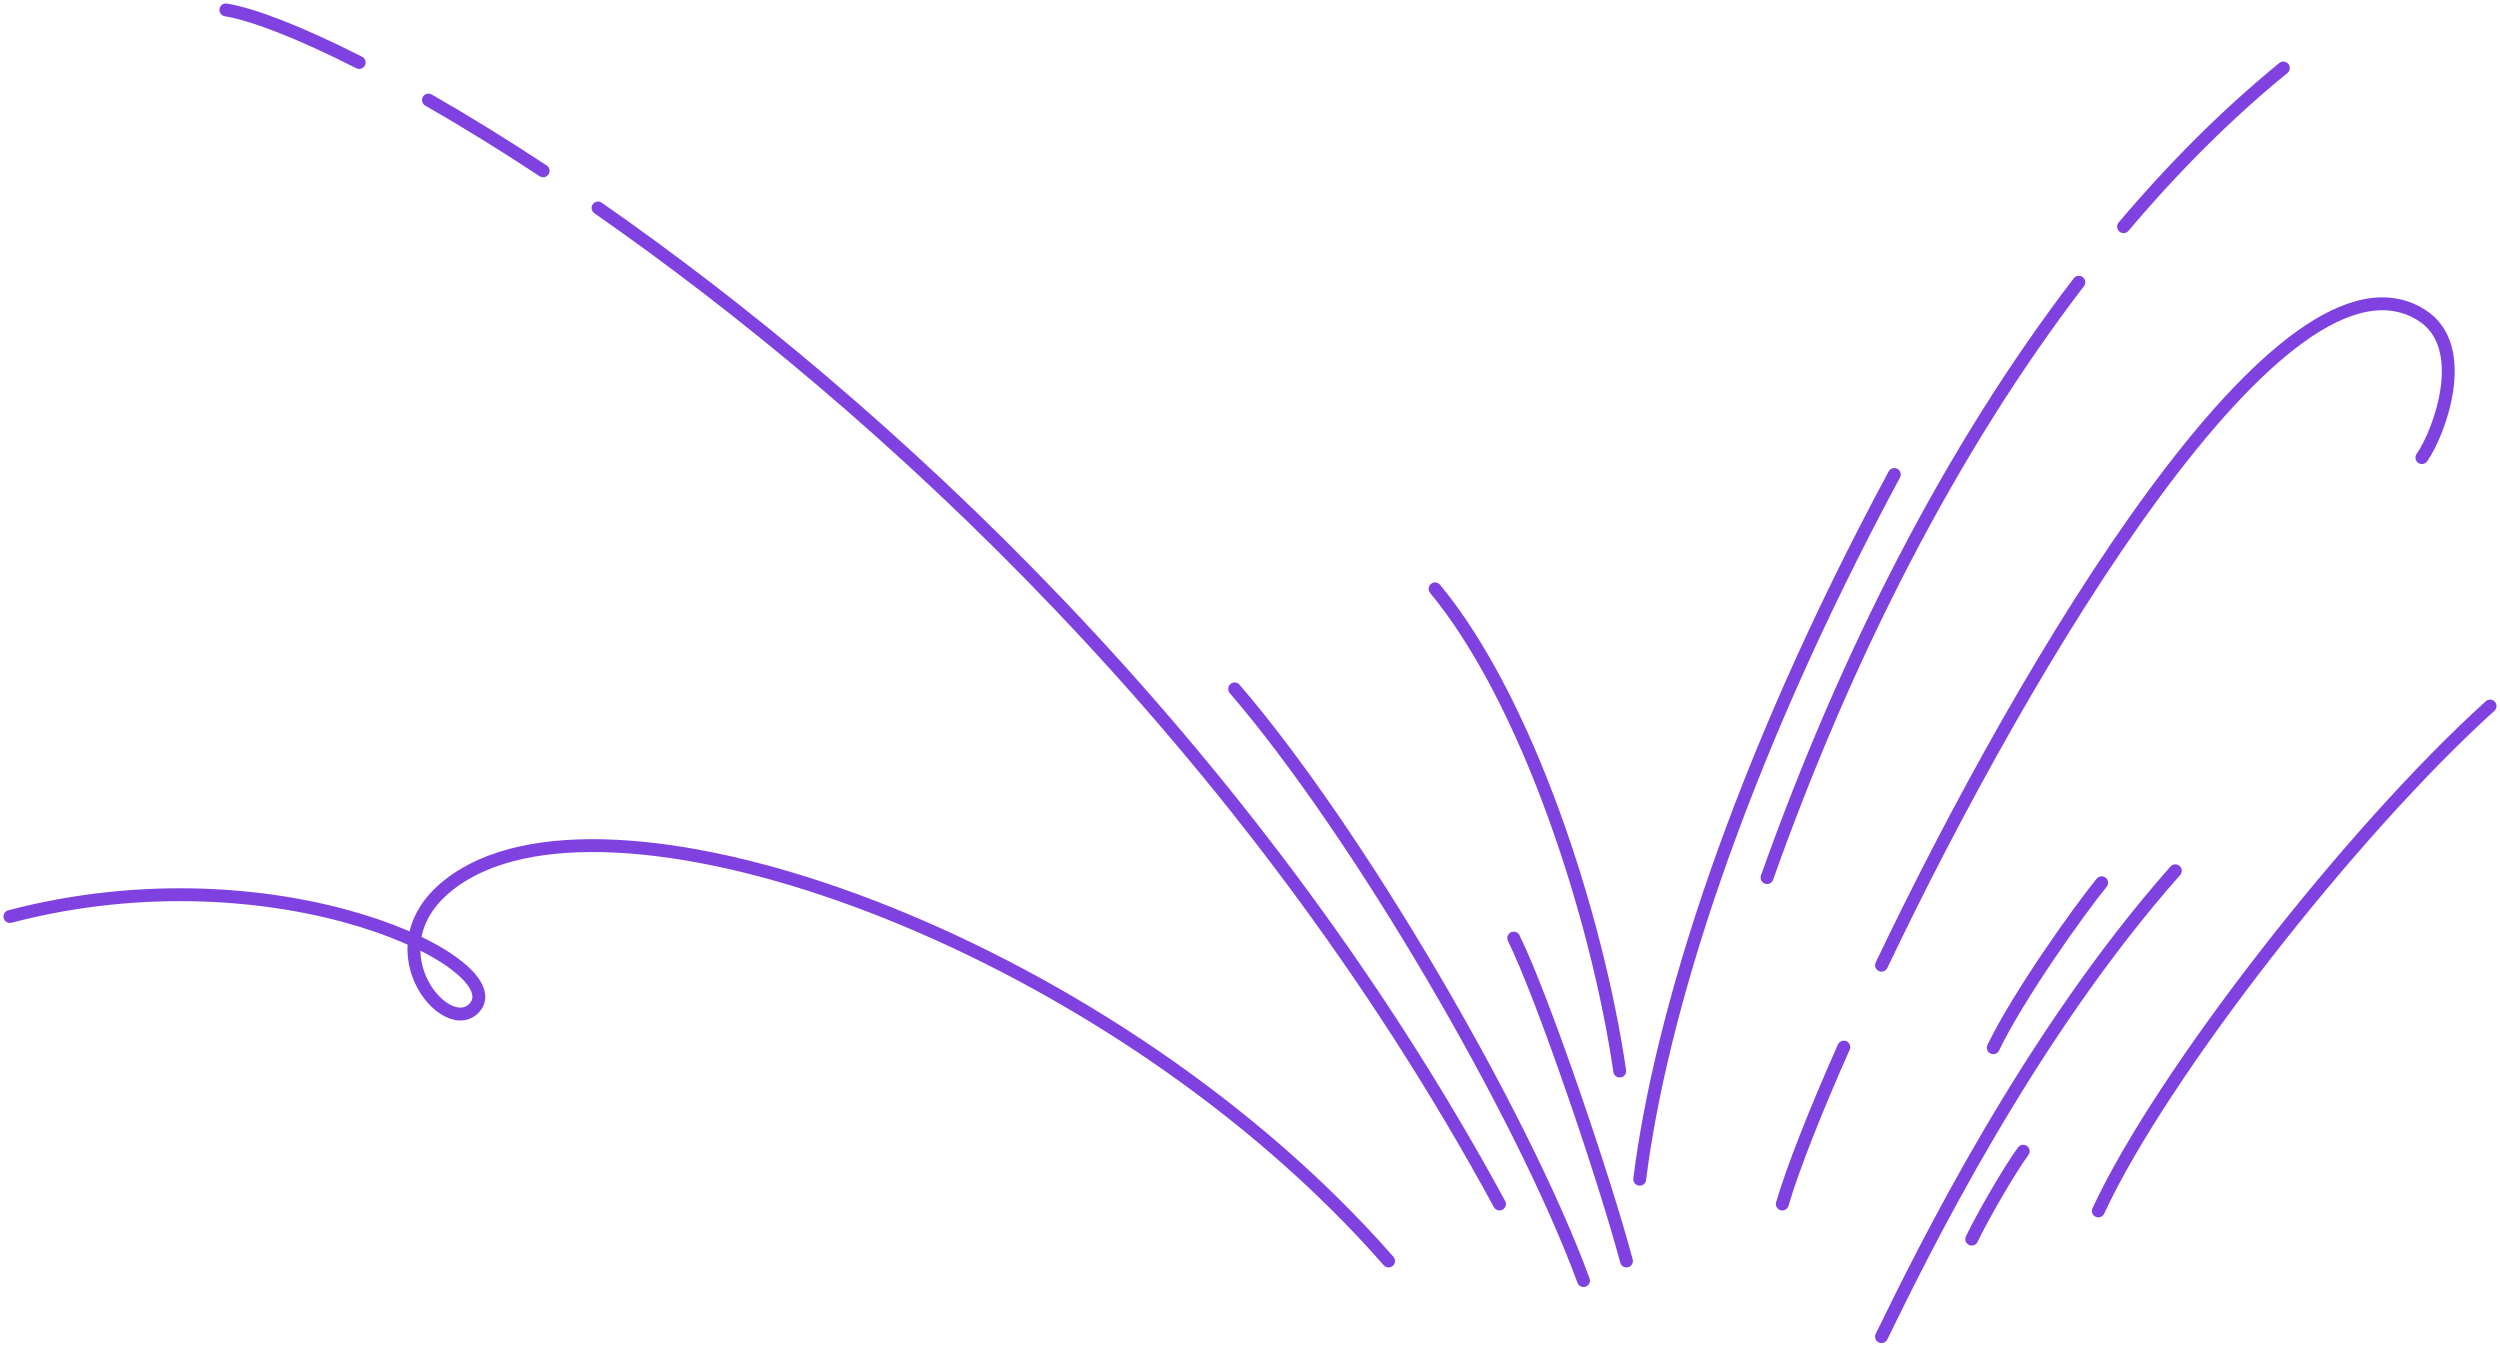 <?xml version="1.0" encoding="UTF-8"?> <svg xmlns="http://www.w3.org/2000/svg" width="505" height="272" viewBox="0 0 505 272" fill="none"><path d="M2 185.135C56.668 170.819 104.928 195.258 95.557 203.845C89.252 209.626 73.004 188.749 94.03 176.46C128.45 156.348 225.302 191.724 280.49 254.721" stroke="#7F42E1" stroke-width="2.6" stroke-linecap="round" stroke-linejoin="round"></path><path d="M120.805 42.011C177.483 81.465 251.966 149.361 302.898 243.21" stroke="#7F42E1" stroke-width="2.6" stroke-linecap="round" stroke-linejoin="round"></path><path d="M86.551 20.21C93.699 24.301 101.471 29.076 109.712 34.505" stroke="#7F42E1" stroke-width="2.6" stroke-linecap="round" stroke-linejoin="round"></path><path d="M45.621 2C51.118 2.918 60.46 6.481 72.555 12.622" stroke="#7F42E1" stroke-width="2.6" stroke-linecap="round" stroke-linejoin="round"></path><path d="M249.395 139.159C274.061 167.792 307.401 224.765 319.87 258.68" stroke="#7F42E1" stroke-width="2.6" stroke-linecap="round" stroke-linejoin="round"></path><path d="M305.773 189.491C311.769 201.722 324.157 238.244 328.546 254.721" stroke="#7F42E1" stroke-width="2.6" stroke-linecap="round" stroke-linejoin="round"></path><path d="M289.883 118.95C308.531 141.472 322.578 184.878 327.187 216.354" stroke="#7F42E1" stroke-width="2.6" stroke-linecap="round" stroke-linejoin="round"></path><path d="M331.223 238.2C335.31 205.446 350.707 155.209 382.654 95.841" stroke="#7F42E1" stroke-width="2.6" stroke-linecap="round" stroke-linejoin="round"></path><path d="M428.957 45.788C439.107 33.778 449.88 23.009 461.234 13.739" stroke="#7F42E1" stroke-width="2.6" stroke-linecap="round" stroke-linejoin="round"></path><path d="M356.941 177.275C372.977 132.151 394.238 90.537 419.931 57.012" stroke="#7F42E1" stroke-width="2.6" stroke-linecap="round" stroke-linejoin="round"></path><path d="M380.066 194.971C409.312 133.627 461.418 45.949 489.218 63.696C499.309 70.138 492.587 87.702 489.218 92.432" stroke="#7F42E1" stroke-width="2.6" stroke-linecap="round" stroke-linejoin="round"></path><path d="M360.023 243.217C362.056 236.283 366.43 225.066 372.448 211.513" stroke="#7F42E1" stroke-width="2.6" stroke-linecap="round" stroke-linejoin="round"></path><path d="M380.066 270C388.433 252.863 409.738 209.406 439.416 175.895" stroke="#7F42E1" stroke-width="2.6" stroke-linecap="round" stroke-linejoin="round"></path><path d="M402.637 211.638C407.708 201.126 419.854 184.047 424.536 178.31" stroke="#7F42E1" stroke-width="2.6" stroke-linecap="round" stroke-linejoin="round"></path><path d="M502.999 142.618C475.265 167.66 436.714 216.854 423.863 244.613" stroke="#7F42E1" stroke-width="2.6" stroke-linecap="round" stroke-linejoin="round"></path><path d="M398.289 250.299C400.329 246.016 405.833 236.423 408.688 232.544" stroke="#7F42E1" stroke-width="2.6" stroke-linecap="round" stroke-linejoin="round"></path></svg> 